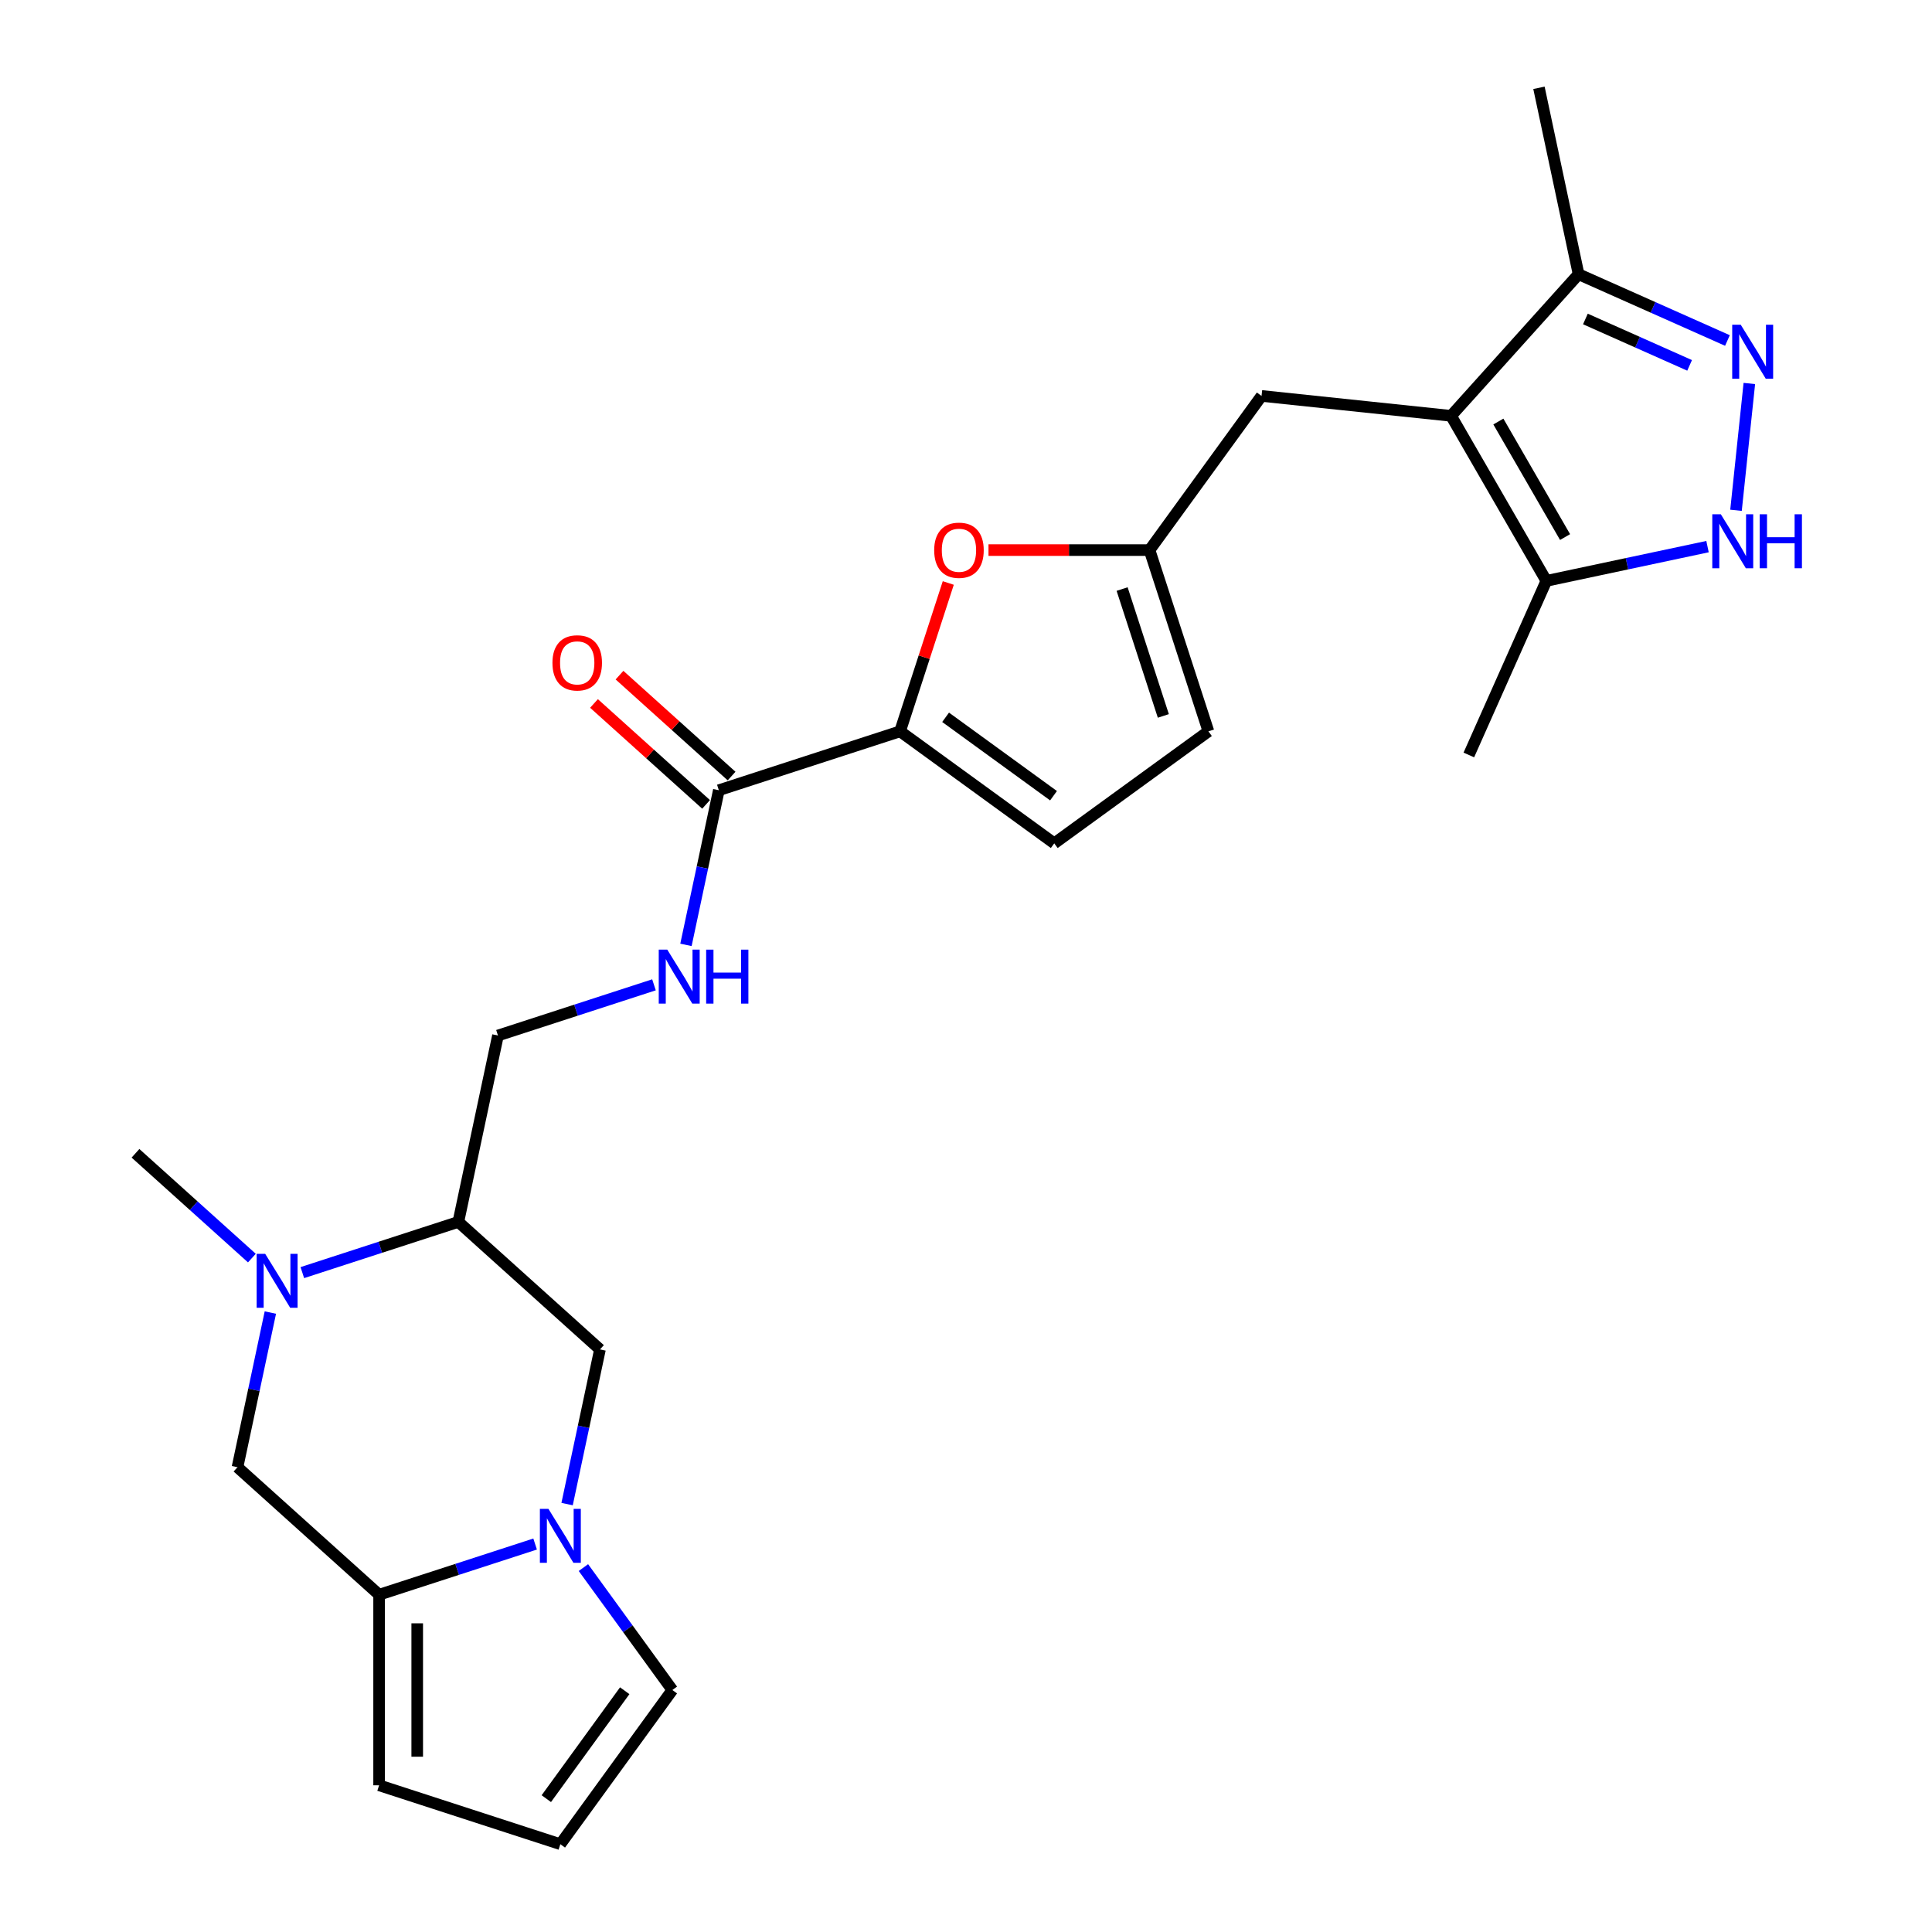 <?xml version='1.0' encoding='iso-8859-1'?>
<svg version='1.1' baseProfile='full'
              xmlns='http://www.w3.org/2000/svg'
                      xmlns:rdkit='http://www.rdkit.org/xml'
                      xmlns:xlink='http://www.w3.org/1999/xlink'
                  xml:space='preserve'
width='1000px' height='1000px' viewBox='0 0 1000 1000'>
<!-- END OF HEADER -->
<rect style='opacity:1.0;fill:#FFFFFF;stroke:none' width='1000' height='1000' x='0' y='0'> </rect>
<path class='bond-0' d='M 751.07,215.239 L 800.389,300.661' style='fill:none;fill-rule:evenodd;stroke:#000000;stroke-width:6px;stroke-linecap:butt;stroke-linejoin:miter;stroke-opacity:1' />
<path class='bond-0' d='M 775.552,218.188 L 810.075,277.984' style='fill:none;fill-rule:evenodd;stroke:#000000;stroke-width:6px;stroke-linecap:butt;stroke-linejoin:miter;stroke-opacity:1' />
<path class='bond-1' d='M 751.07,215.239 L 817.071,141.937' style='fill:none;fill-rule:evenodd;stroke:#000000;stroke-width:6px;stroke-linecap:butt;stroke-linejoin:miter;stroke-opacity:1' />
<path class='bond-2' d='M 751.07,215.239 L 652.973,204.928' style='fill:none;fill-rule:evenodd;stroke:#000000;stroke-width:6px;stroke-linecap:butt;stroke-linejoin:miter;stroke-opacity:1' />
<path class='bond-3' d='M 293.528,778.514 L 302.036,738.489' style='fill:none;fill-rule:evenodd;stroke:#0000FF;stroke-width:6px;stroke-linecap:butt;stroke-linejoin:miter;stroke-opacity:1' />
<path class='bond-3' d='M 302.036,738.489 L 310.543,698.464' style='fill:none;fill-rule:evenodd;stroke:#000000;stroke-width:6px;stroke-linecap:butt;stroke-linejoin:miter;stroke-opacity:1' />
<path class='bond-4' d='M 276.976,799.19 L 236.6,812.309' style='fill:none;fill-rule:evenodd;stroke:#0000FF;stroke-width:6px;stroke-linecap:butt;stroke-linejoin:miter;stroke-opacity:1' />
<path class='bond-4' d='M 236.6,812.309 L 196.225,825.427' style='fill:none;fill-rule:evenodd;stroke:#000000;stroke-width:6px;stroke-linecap:butt;stroke-linejoin:miter;stroke-opacity:1' />
<path class='bond-5' d='M 301.975,811.38 L 324.994,843.063' style='fill:none;fill-rule:evenodd;stroke:#0000FF;stroke-width:6px;stroke-linecap:butt;stroke-linejoin:miter;stroke-opacity:1' />
<path class='bond-5' d='M 324.994,843.063 L 348.013,874.746' style='fill:none;fill-rule:evenodd;stroke:#000000;stroke-width:6px;stroke-linecap:butt;stroke-linejoin:miter;stroke-opacity:1' />
<path class='bond-6' d='M 894.122,176.242 L 855.596,159.089' style='fill:none;fill-rule:evenodd;stroke:#0000FF;stroke-width:6px;stroke-linecap:butt;stroke-linejoin:miter;stroke-opacity:1' />
<path class='bond-6' d='M 855.596,159.089 L 817.071,141.937' style='fill:none;fill-rule:evenodd;stroke:#000000;stroke-width:6px;stroke-linecap:butt;stroke-linejoin:miter;stroke-opacity:1' />
<path class='bond-6' d='M 874.54,189.118 L 847.573,177.111' style='fill:none;fill-rule:evenodd;stroke:#0000FF;stroke-width:6px;stroke-linecap:butt;stroke-linejoin:miter;stroke-opacity:1' />
<path class='bond-6' d='M 847.573,177.111 L 820.605,165.104' style='fill:none;fill-rule:evenodd;stroke:#000000;stroke-width:6px;stroke-linecap:butt;stroke-linejoin:miter;stroke-opacity:1' />
<path class='bond-7' d='M 905.454,198.489 L 898.554,264.133' style='fill:none;fill-rule:evenodd;stroke:#0000FF;stroke-width:6px;stroke-linecap:butt;stroke-linejoin:miter;stroke-opacity:1' />
<path class='bond-8' d='M 465.877,378.538 L 478.351,340.145' style='fill:none;fill-rule:evenodd;stroke:#000000;stroke-width:6px;stroke-linecap:butt;stroke-linejoin:miter;stroke-opacity:1' />
<path class='bond-8' d='M 478.351,340.145 L 490.826,301.752' style='fill:none;fill-rule:evenodd;stroke:#FF0000;stroke-width:6px;stroke-linecap:butt;stroke-linejoin:miter;stroke-opacity:1' />
<path class='bond-9' d='M 465.877,378.538 L 372.067,409.018' style='fill:none;fill-rule:evenodd;stroke:#000000;stroke-width:6px;stroke-linecap:butt;stroke-linejoin:miter;stroke-opacity:1' />
<path class='bond-10' d='M 465.877,378.538 L 545.676,436.515' style='fill:none;fill-rule:evenodd;stroke:#000000;stroke-width:6px;stroke-linecap:butt;stroke-linejoin:miter;stroke-opacity:1' />
<path class='bond-10' d='M 489.442,371.274 L 545.302,411.859' style='fill:none;fill-rule:evenodd;stroke:#000000;stroke-width:6px;stroke-linecap:butt;stroke-linejoin:miter;stroke-opacity:1' />
<path class='bond-11' d='M 156.491,658.7 L 196.866,645.582' style='fill:none;fill-rule:evenodd;stroke:#0000FF;stroke-width:6px;stroke-linecap:butt;stroke-linejoin:miter;stroke-opacity:1' />
<path class='bond-11' d='M 196.866,645.582 L 237.241,632.463' style='fill:none;fill-rule:evenodd;stroke:#000000;stroke-width:6px;stroke-linecap:butt;stroke-linejoin:miter;stroke-opacity:1' />
<path class='bond-12' d='M 139.938,679.377 L 131.431,719.401' style='fill:none;fill-rule:evenodd;stroke:#0000FF;stroke-width:6px;stroke-linecap:butt;stroke-linejoin:miter;stroke-opacity:1' />
<path class='bond-12' d='M 131.431,719.401 L 122.923,759.426' style='fill:none;fill-rule:evenodd;stroke:#000000;stroke-width:6px;stroke-linecap:butt;stroke-linejoin:miter;stroke-opacity:1' />
<path class='bond-13' d='M 130.372,651.185 L 100.25,624.064' style='fill:none;fill-rule:evenodd;stroke:#0000FF;stroke-width:6px;stroke-linecap:butt;stroke-linejoin:miter;stroke-opacity:1' />
<path class='bond-13' d='M 100.25,624.064 L 70.129,596.942' style='fill:none;fill-rule:evenodd;stroke:#000000;stroke-width:6px;stroke-linecap:butt;stroke-linejoin:miter;stroke-opacity:1' />
<path class='bond-14' d='M 883.811,282.929 L 842.1,291.795' style='fill:none;fill-rule:evenodd;stroke:#0000FF;stroke-width:6px;stroke-linecap:butt;stroke-linejoin:miter;stroke-opacity:1' />
<path class='bond-14' d='M 842.1,291.795 L 800.389,300.661' style='fill:none;fill-rule:evenodd;stroke:#000000;stroke-width:6px;stroke-linecap:butt;stroke-linejoin:miter;stroke-opacity:1' />
<path class='bond-15' d='M 196.225,825.427 L 196.225,924.065' style='fill:none;fill-rule:evenodd;stroke:#000000;stroke-width:6px;stroke-linecap:butt;stroke-linejoin:miter;stroke-opacity:1' />
<path class='bond-15' d='M 215.953,840.223 L 215.953,909.269' style='fill:none;fill-rule:evenodd;stroke:#000000;stroke-width:6px;stroke-linecap:butt;stroke-linejoin:miter;stroke-opacity:1' />
<path class='bond-16' d='M 196.225,825.427 L 122.923,759.426' style='fill:none;fill-rule:evenodd;stroke:#000000;stroke-width:6px;stroke-linecap:butt;stroke-linejoin:miter;stroke-opacity:1' />
<path class='bond-17' d='M 511.646,284.728 L 553.321,284.728' style='fill:none;fill-rule:evenodd;stroke:#FF0000;stroke-width:6px;stroke-linecap:butt;stroke-linejoin:miter;stroke-opacity:1' />
<path class='bond-17' d='M 553.321,284.728 L 594.995,284.728' style='fill:none;fill-rule:evenodd;stroke:#000000;stroke-width:6px;stroke-linecap:butt;stroke-linejoin:miter;stroke-opacity:1' />
<path class='bond-18' d='M 800.389,300.661 L 760.269,390.771' style='fill:none;fill-rule:evenodd;stroke:#000000;stroke-width:6px;stroke-linecap:butt;stroke-linejoin:miter;stroke-opacity:1' />
<path class='bond-19' d='M 237.241,632.463 L 257.749,535.981' style='fill:none;fill-rule:evenodd;stroke:#000000;stroke-width:6px;stroke-linecap:butt;stroke-linejoin:miter;stroke-opacity:1' />
<path class='bond-20' d='M 237.241,632.463 L 310.543,698.464' style='fill:none;fill-rule:evenodd;stroke:#000000;stroke-width:6px;stroke-linecap:butt;stroke-linejoin:miter;stroke-opacity:1' />
<path class='bond-21' d='M 372.067,409.018 L 363.559,449.043' style='fill:none;fill-rule:evenodd;stroke:#000000;stroke-width:6px;stroke-linecap:butt;stroke-linejoin:miter;stroke-opacity:1' />
<path class='bond-21' d='M 363.559,449.043 L 355.052,489.067' style='fill:none;fill-rule:evenodd;stroke:#0000FF;stroke-width:6px;stroke-linecap:butt;stroke-linejoin:miter;stroke-opacity:1' />
<path class='bond-22' d='M 378.667,401.688 L 349.66,375.57' style='fill:none;fill-rule:evenodd;stroke:#000000;stroke-width:6px;stroke-linecap:butt;stroke-linejoin:miter;stroke-opacity:1' />
<path class='bond-22' d='M 349.66,375.57 L 320.654,349.453' style='fill:none;fill-rule:evenodd;stroke:#FF0000;stroke-width:6px;stroke-linecap:butt;stroke-linejoin:miter;stroke-opacity:1' />
<path class='bond-22' d='M 365.467,416.348 L 336.46,390.231' style='fill:none;fill-rule:evenodd;stroke:#000000;stroke-width:6px;stroke-linecap:butt;stroke-linejoin:miter;stroke-opacity:1' />
<path class='bond-22' d='M 336.46,390.231 L 307.454,364.113' style='fill:none;fill-rule:evenodd;stroke:#FF0000;stroke-width:6px;stroke-linecap:butt;stroke-linejoin:miter;stroke-opacity:1' />
<path class='bond-23' d='M 817.071,141.937 L 796.563,45.455' style='fill:none;fill-rule:evenodd;stroke:#000000;stroke-width:6px;stroke-linecap:butt;stroke-linejoin:miter;stroke-opacity:1' />
<path class='bond-24' d='M 594.995,284.728 L 652.973,204.928' style='fill:none;fill-rule:evenodd;stroke:#000000;stroke-width:6px;stroke-linecap:butt;stroke-linejoin:miter;stroke-opacity:1' />
<path class='bond-25' d='M 594.995,284.728 L 625.476,378.538' style='fill:none;fill-rule:evenodd;stroke:#000000;stroke-width:6px;stroke-linecap:butt;stroke-linejoin:miter;stroke-opacity:1' />
<path class='bond-25' d='M 580.805,304.895 L 602.142,370.562' style='fill:none;fill-rule:evenodd;stroke:#000000;stroke-width:6px;stroke-linecap:butt;stroke-linejoin:miter;stroke-opacity:1' />
<path class='bond-26' d='M 545.676,436.515 L 625.476,378.538' style='fill:none;fill-rule:evenodd;stroke:#000000;stroke-width:6px;stroke-linecap:butt;stroke-linejoin:miter;stroke-opacity:1' />
<path class='bond-27' d='M 338.499,509.744 L 298.124,522.862' style='fill:none;fill-rule:evenodd;stroke:#0000FF;stroke-width:6px;stroke-linecap:butt;stroke-linejoin:miter;stroke-opacity:1' />
<path class='bond-27' d='M 298.124,522.862 L 257.749,535.981' style='fill:none;fill-rule:evenodd;stroke:#000000;stroke-width:6px;stroke-linecap:butt;stroke-linejoin:miter;stroke-opacity:1' />
<path class='bond-28' d='M 348.013,874.746 L 290.035,954.545' style='fill:none;fill-rule:evenodd;stroke:#000000;stroke-width:6px;stroke-linecap:butt;stroke-linejoin:miter;stroke-opacity:1' />
<path class='bond-28' d='M 323.356,875.12 L 282.772,930.98' style='fill:none;fill-rule:evenodd;stroke:#000000;stroke-width:6px;stroke-linecap:butt;stroke-linejoin:miter;stroke-opacity:1' />
<path class='bond-29' d='M 196.225,924.065 L 290.035,954.545' style='fill:none;fill-rule:evenodd;stroke:#000000;stroke-width:6px;stroke-linecap:butt;stroke-linejoin:miter;stroke-opacity:1' />
<path  class='atom-1' d='M 283.861 780.979
L 293.014 795.775
Q 293.922 797.235, 295.381 799.878
Q 296.841 802.522, 296.92 802.68
L 296.92 780.979
L 300.629 780.979
L 300.629 808.914
L 296.802 808.914
L 286.977 792.737
Q 285.833 790.843, 284.61 788.673
Q 283.427 786.503, 283.071 785.832
L 283.071 808.914
L 279.442 808.914
L 279.442 780.979
L 283.861 780.979
' fill='#0000FF'/>
<path  class='atom-2' d='M 901.006 168.089
L 910.16 182.885
Q 911.067 184.345, 912.527 186.988
Q 913.987 189.632, 914.066 189.789
L 914.066 168.089
L 917.775 168.089
L 917.775 196.023
L 913.948 196.023
L 904.123 179.847
Q 902.979 177.953, 901.756 175.783
Q 900.572 173.613, 900.217 172.942
L 900.217 196.023
L 896.587 196.023
L 896.587 168.089
L 901.006 168.089
' fill='#0000FF'/>
<path  class='atom-4' d='M 137.257 648.977
L 146.41 663.772
Q 147.318 665.232, 148.777 667.876
Q 150.237 670.519, 150.316 670.677
L 150.316 648.977
L 154.025 648.977
L 154.025 676.911
L 150.198 676.911
L 140.374 660.734
Q 139.229 658.84, 138.006 656.67
Q 136.823 654.5, 136.467 653.83
L 136.467 676.911
L 132.838 676.911
L 132.838 648.977
L 137.257 648.977
' fill='#0000FF'/>
<path  class='atom-5' d='M 890.696 266.186
L 899.85 280.982
Q 900.757 282.442, 902.217 285.085
Q 903.677 287.729, 903.756 287.887
L 903.756 266.186
L 907.464 266.186
L 907.464 294.12
L 903.637 294.12
L 893.813 277.944
Q 892.669 276.05, 891.446 273.88
Q 890.262 271.71, 889.907 271.039
L 889.907 294.12
L 886.277 294.12
L 886.277 266.186
L 890.696 266.186
' fill='#0000FF'/>
<path  class='atom-5' d='M 910.818 266.186
L 914.606 266.186
L 914.606 278.062
L 928.888 278.062
L 928.888 266.186
L 932.676 266.186
L 932.676 294.12
L 928.888 294.12
L 928.888 281.219
L 914.606 281.219
L 914.606 294.12
L 910.818 294.12
L 910.818 266.186
' fill='#0000FF'/>
<path  class='atom-7' d='M 483.535 284.807
Q 483.535 278.099, 486.849 274.351
Q 490.163 270.603, 496.357 270.603
Q 502.552 270.603, 505.866 274.351
Q 509.18 278.099, 509.18 284.807
Q 509.18 291.593, 505.827 295.459
Q 502.473 299.287, 496.357 299.287
Q 490.202 299.287, 486.849 295.459
Q 483.535 291.632, 483.535 284.807
M 496.357 296.13
Q 500.619 296.13, 502.907 293.289
Q 505.235 290.409, 505.235 284.807
Q 505.235 279.322, 502.907 276.56
Q 500.619 273.759, 496.357 273.759
Q 492.096 273.759, 489.768 276.521
Q 487.48 279.283, 487.48 284.807
Q 487.48 290.449, 489.768 293.289
Q 492.096 296.13, 496.357 296.13
' fill='#FF0000'/>
<path  class='atom-17' d='M 345.384 491.533
L 354.538 506.329
Q 355.445 507.789, 356.905 510.432
Q 358.365 513.076, 358.444 513.233
L 358.444 491.533
L 362.153 491.533
L 362.153 519.467
L 358.325 519.467
L 348.501 503.291
Q 347.357 501.397, 346.134 499.227
Q 344.95 497.057, 344.595 496.386
L 344.595 519.467
L 340.965 519.467
L 340.965 491.533
L 345.384 491.533
' fill='#0000FF'/>
<path  class='atom-17' d='M 365.506 491.533
L 369.294 491.533
L 369.294 503.409
L 383.577 503.409
L 383.577 491.533
L 387.364 491.533
L 387.364 519.467
L 383.577 519.467
L 383.577 506.566
L 369.294 506.566
L 369.294 519.467
L 365.506 519.467
L 365.506 491.533
' fill='#0000FF'/>
<path  class='atom-23' d='M 285.942 343.096
Q 285.942 336.388, 289.256 332.64
Q 292.57 328.892, 298.765 328.892
Q 304.959 328.892, 308.274 332.64
Q 311.588 336.388, 311.588 343.096
Q 311.588 349.882, 308.234 353.749
Q 304.88 357.576, 298.765 357.576
Q 292.61 357.576, 289.256 353.749
Q 285.942 349.921, 285.942 343.096
M 298.765 354.419
Q 303.026 354.419, 305.314 351.579
Q 307.642 348.698, 307.642 343.096
Q 307.642 337.611, 305.314 334.85
Q 303.026 332.048, 298.765 332.048
Q 294.504 332.048, 292.176 334.81
Q 289.887 337.572, 289.887 343.096
Q 289.887 348.738, 292.176 351.579
Q 294.504 354.419, 298.765 354.419
' fill='#FF0000'/>
</svg>

